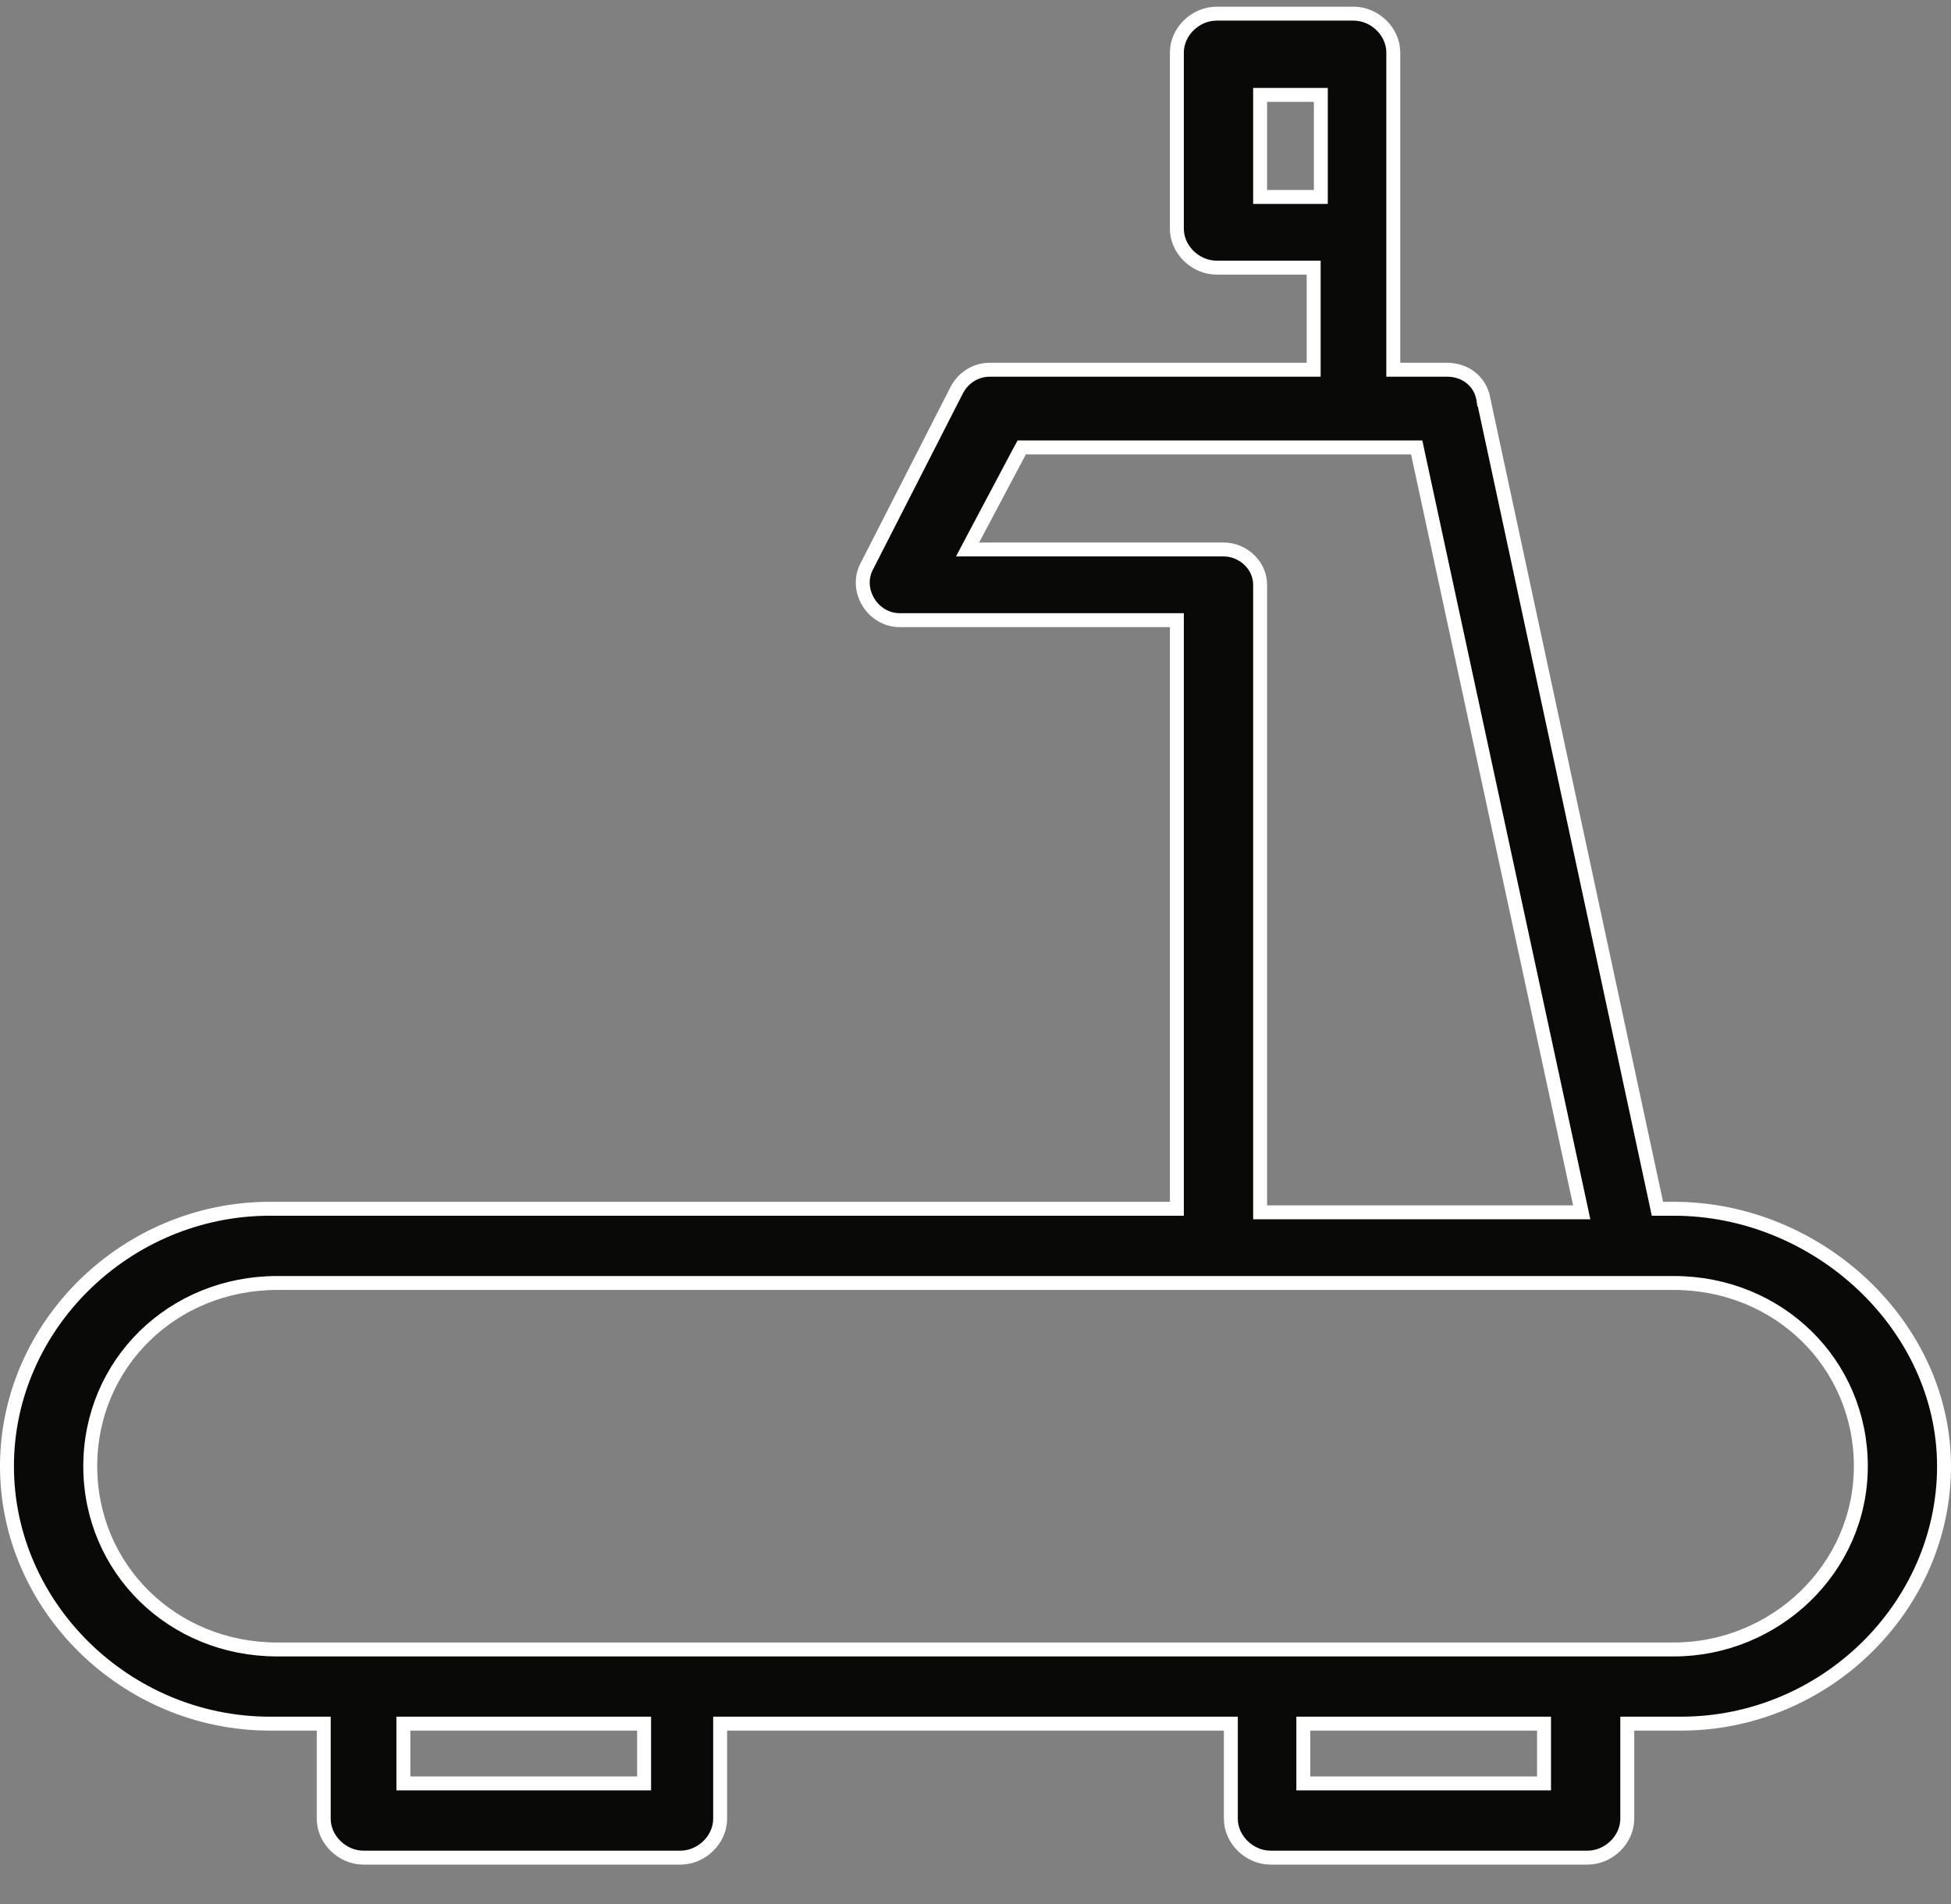 <svg width="42" height="41" viewBox="0 0 42 41" fill="none" xmlns="http://www.w3.org/2000/svg">
<rect x="0" y="0" width="42" height="41" fill="#808080" stroke="none"/>
<path d="M33.239 38.246V38.396H33.089H28.207H28.057V38.246V37.26V37.109H28.207H33.089H33.239V37.26V38.246ZM13.866 38.246V38.396H13.716H8.834H8.684V38.246V37.26V37.109H8.834H13.716H13.866V37.26V38.246ZM21.078 11.83H20.829L20.945 11.61L21.952 9.712L21.995 9.633H22.085H30.377H30.498L30.523 9.751L34.011 25.918L34.05 26.1H33.864H27.277H27.127V25.95V12.591C27.127 12.153 26.741 11.83 26.347 11.83H21.078ZM27.127 2.193V2.043H27.277H28.284H28.434V2.193V4.09V4.24H28.284H27.277H27.127V4.09V2.193ZM35.801 26.024H35.68L35.655 25.906L31.935 8.6L31.934 8.6L31.933 8.593C31.87 8.216 31.55 7.96 31.151 7.96H30.144H29.994V7.81V7.802V7.793V7.785V7.777V7.769V7.761V7.752V7.744V7.735V7.727V7.718V7.709V7.701V7.692V7.683V7.674V7.665V7.656V7.647V7.638V7.629V7.62V7.61V7.601V7.592V7.582V7.573V7.563V7.554V7.544V7.534V7.524V7.515V7.505V7.495V7.485V7.475V7.465V7.455V7.445V7.434V7.424V7.414V7.403V7.393V7.383V7.372V7.362V7.351V7.34V7.33V7.319V7.308V7.297V7.286V7.275V7.264V7.253V7.242V7.231V7.22V7.209V7.198V7.186V7.175V7.164V7.152V7.141V7.129V7.118V7.106V7.094V7.083V7.071V7.059V7.047V7.036V7.024V7.012V7V6.988V6.976V6.964V6.951V6.939V6.927V6.915V6.903V6.89V6.878V6.865V6.853V6.841V6.828V6.815V6.803V6.79V6.778V6.765V6.752V6.739V6.727V6.714V6.701V6.688V6.675V6.662V6.649V6.636V6.623V6.61V6.596V6.583V6.57V6.557V6.544V6.53V6.517V6.503V6.49V6.477V6.463V6.45V6.436V6.422V6.409V6.395V6.382V6.368V6.354V6.34V6.327V6.313V6.299V6.285V6.271V6.257V6.243V6.229V6.215V6.201V6.187V6.173V6.159V6.145V6.131V6.117V6.102V6.088V6.074V6.06V6.045V6.031V6.017V6.002V5.988V5.973V5.959V5.945V5.93V5.916V5.901V5.886V5.872V5.857V5.843V5.828V5.813V5.799V5.784V5.769V5.755V5.74V5.725V5.71V5.695V5.681V5.666V5.651V5.636V5.621V5.606V5.591V5.576V5.561V5.546V5.531V5.516V5.501V5.486V5.471V5.456V5.441V5.426V5.411V5.395V5.38V5.365V5.35V5.335V5.319V5.304V5.289V5.274V5.259V5.243V5.228V5.213V5.197V5.182V5.167V5.151V5.136V5.121V5.105V5.09V5.075V5.059V5.044V5.028V5.013V4.997V4.982V4.967V4.951V4.936V4.92V4.905V4.889V4.874V4.858V4.843V4.827V4.812V4.796V4.781V4.765V4.75V4.734V4.719V4.703V4.688V4.672V4.656V4.641V4.625V4.61V4.594V4.579V4.563V4.548V4.532V4.516V4.501V4.485V4.47V4.454V4.439V4.423V4.408V4.392V4.376V4.361V4.345V4.33V4.314V4.299V4.283V4.268V4.252V4.236V4.221V4.205V4.19V4.174V4.159V4.143V4.128V4.112V4.097V4.081V4.066V4.05V4.035V4.019V4.004V3.988V3.973V3.957V3.942V3.927V3.911V3.896V3.88V3.865V3.85V3.834V3.819V3.804V3.788V3.773V3.757V3.742V3.727V3.712V3.696V3.681V3.666V3.651V3.635V3.62V3.605V3.59V3.574V3.559V3.544V3.529V3.514V3.499V3.484V3.469V3.454V3.438V3.423V3.408V3.393V3.378V3.363V3.348V3.334V3.319V3.304V3.289V3.274V3.259V3.244V3.229V3.215V3.2V3.185V3.17V3.156V3.141V3.126V3.112V3.097V3.082V3.068V3.053V3.039V3.024V3.01V2.995V2.981V2.966V2.952V2.937V2.923V2.909V2.894V2.88V2.866V2.851V2.837V2.823V2.809V2.795V2.78V2.766V2.752V2.738V2.724V2.71V2.696V2.682V2.668V2.655V2.641V2.627V2.613V2.599V2.585V2.572V2.558V2.544V2.531V2.517V2.504V2.49V2.477V2.463V2.45V2.436V2.423V2.41V2.396V2.383V2.37V2.356V2.343V2.33V2.317V2.304V2.291V2.278V2.265V2.252V2.239V2.226V2.213V2.2V2.188V2.175V2.162V2.15V2.137V2.124V2.112V2.099V2.087V2.074V2.062V2.05V2.037V2.025V2.013V2V1.988V1.976V1.964V1.952V1.94V1.928V1.916V1.904V1.892V1.881V1.869V1.857V1.845V1.834V1.822V1.811V1.799V1.788V1.776V1.765V1.754V1.742V1.731V1.72V1.709V1.698V1.686V1.675V1.664V1.654V1.643V1.632V1.621V1.61V1.6V1.589V1.578V1.568V1.557V1.547V1.536V1.526V1.516V1.506V1.495V1.485V1.475V1.465V1.455V1.445V1.435V1.425V1.416V1.406V1.396V1.386V1.377V1.367V1.358V1.348V1.339V1.33V1.32V1.311V1.302V1.293V1.284V1.275V1.266V1.257V1.248V1.239V1.231V1.222V1.213V1.205V1.196V1.188V1.18V1.171V1.163V1.155V1.147V1.139V1.131C29.994 0.684 29.6 0.294 29.137 0.294H26.192C25.73 0.294 25.335 0.684 25.335 1.131V4.926C25.335 5.371 25.73 5.762 26.192 5.762H28.13H28.28V5.912V7.81V7.96H28.13H21.311C20.985 7.96 20.723 8.149 20.591 8.409L20.591 8.409L18.654 12.204L18.654 12.204C18.396 12.709 18.785 13.352 19.372 13.352H25.185H25.335V13.502V25.875V26.024H25.185H5.811C2.715 26.024 0.15 28.54 0.15 31.567C0.15 34.593 2.715 37.109 5.811 37.109H6.819H6.969V37.26V39.157C6.969 39.602 7.364 39.994 7.827 39.994H14.646C15.108 39.994 15.503 39.602 15.503 39.157V37.26V37.109H15.653H26.347H26.497V37.26V39.157C26.497 39.602 26.892 39.994 27.354 39.994H34.174C34.636 39.994 35.031 39.602 35.031 39.157V37.26V37.109H35.181H36.189C39.286 37.109 41.85 34.593 41.85 31.567C41.85 28.545 39.136 26.024 36.033 26.024H35.801ZM36.033 35.512H36.033H36.031H36.029H36.026H36.023H36.019H36.014H36.008H36.002H35.996H35.988H35.98H35.972H35.962H35.953H35.942H35.931H35.919H35.907H35.894H35.88H35.866H35.851H35.835H35.819H35.803H35.785H35.767H35.749H35.73H35.71H35.69H35.669H35.647H35.625H35.603H35.58H35.556H35.531H35.507H35.481H35.455H35.428H35.401H35.373H35.345H35.316H35.287H35.257H35.227H35.196H35.164H35.132H35.099H35.066H35.033H34.998H34.964H34.928H34.893H34.856H34.82H34.782H34.745H34.706H34.667H34.628H34.588H34.548H34.507H34.466H34.424H34.382H34.339H34.296H34.252H34.208H34.164H34.119H34.073H34.027H33.981H33.934H33.886H33.838H33.79H33.741H33.692H33.643H33.593H33.542H33.491H33.44H33.388H33.336H33.283H33.23H33.176H33.123H33.068H33.014H32.958H32.903H32.847H32.791H32.734H32.677H32.619H32.561H32.503H32.444H32.385H32.326H32.266H32.206H32.145H32.084H32.023H31.961H31.899H31.837H31.774H31.711H31.647H31.584H31.519H31.455H31.39H31.325H31.259H31.193H31.127H31.061H30.994H30.927H30.859H30.791H30.723H30.655H30.586H30.517H30.448H30.378H30.308H30.238H30.167H30.097H30.026H29.954H29.882H29.81H29.738H29.666H29.593H29.52H29.446H29.373H29.299H29.225H29.151H29.076H29.001H28.926H28.85H28.775H28.699H28.623H28.546H28.47H28.393H28.316H28.239H28.161H28.084H28.006H27.927H27.849H27.77H27.692H27.613H27.533H27.454H27.374H27.295H27.215H27.134H27.054H26.974H26.893H26.812H26.731H26.649H26.568H26.486H26.405H26.323H26.241H26.158H26.076H25.993H25.911H25.828H25.745H25.662H25.578H25.495H25.411H25.328H25.244H25.16H25.076H24.991H24.907H24.823H24.738H24.654H24.569H24.484H24.399H24.314H24.229H24.143H24.058H23.972H23.887H23.801H23.715H23.629H23.544H23.457H23.372H23.285H23.199H23.113H23.026H22.94H22.854H22.767H22.681H22.594H22.507H22.421H22.334H22.247H22.16H22.073H21.987H21.9H21.813H21.726H21.639H21.552H21.465H21.378H21.291H21.204H21.116H21.029H20.942H20.855H20.768H20.681H20.594H20.507H20.42H20.333H20.246H20.159H20.072H19.985H19.898H19.812H19.725H19.638H19.551H19.465H19.378H19.291H19.205H19.118H19.032H18.945H18.859H18.773H18.687H18.601H18.515H18.429H18.343H18.257H18.171H18.085H18H17.915H17.829H17.744H17.659H17.573H17.488H17.404H17.319H17.234H17.15H17.065H16.981H16.897H16.813H16.729H16.645H16.561H16.478H16.394H16.311H16.228H16.145H16.062H15.979H15.897H15.815H15.732H15.65H15.568H15.486H15.405H15.324H15.242H15.161H15.08H15H14.919H14.839H14.759H14.679H14.599H14.52H14.44H14.361H14.282H14.203H14.125H14.046H13.968H13.89H13.813H13.735H13.658H13.581H13.504H13.428H13.351H13.275H13.2H13.124H13.049H12.974H12.899H12.824H12.75H12.676H12.602H12.528H12.455H12.382H12.309H12.237H12.165H12.093H12.021H11.95H11.879H11.808H11.738H11.667H11.598H11.528H11.459H11.39H11.321H11.253H11.185H11.117H11.05H10.982H10.916H10.849H10.783H10.717H10.652H10.587H10.522H10.458H10.393H10.33H10.266H10.203H10.141H10.078H10.016H9.955H9.893H9.833H9.772H9.712H9.652H9.593H9.534H9.475H9.417H9.359H9.302H9.245H9.188H9.132H9.076H9.02H8.965H8.911H8.857H8.803H8.749H8.696H8.644H8.592H8.54H8.489H8.438H8.387H8.337H8.288H8.239H8.19H8.142H8.094H8.047H8H7.954H7.908H7.862H7.817H7.773H7.729H7.685H7.642H7.6H7.557H7.516H7.475H7.434H7.394H7.354H7.315H7.276H7.238H7.2H7.163H7.127H7.09H7.055H7.02H6.985H6.951H6.917H6.884H6.852H6.82H6.788H6.758H6.727H6.697H6.668H6.639H6.611H6.584H6.557H6.53H6.504H6.479H6.454H6.43H6.406H6.383H6.361H6.339H6.317H6.297H6.277H6.257H6.238H6.22H6.202H6.185H6.168H6.152H6.137H6.122H6.108H6.094H6.082H6.069H6.058H6.047H6.036H6.026H6.017H6.009H6.001H5.994H5.987H5.981H5.976H5.971H5.967C3.717 35.512 1.943 33.778 1.943 31.567C1.943 29.356 3.717 27.622 5.967 27.622H5.975H5.984H5.993H6.003H6.013H6.024H6.036H6.048H6.061H6.074H6.088H6.103H6.118H6.133H6.149H6.166H6.184H6.201H6.22H6.239H6.258H6.278H6.299H6.32H6.342H6.364H6.387H6.41H6.434H6.459H6.484H6.509H6.535H6.562H6.589H6.616H6.645H6.673H6.702H6.732H6.762H6.793H6.824H6.855H6.888H6.92H6.953H6.987H7.021H7.056H7.091H7.126H7.162H7.199H7.236H7.273H7.311H7.35H7.388H7.428H7.468H7.508H7.548H7.59H7.631H7.673H7.716H7.759H7.802H7.846H7.89H7.935H7.98H8.025H8.071H8.118H8.165H8.212H8.26H8.308H8.356H8.405H8.454H8.504H8.554H8.605H8.656H8.707H8.759H8.811H8.863H8.916H8.969H9.023H9.077H9.131H9.186H9.241H9.297H9.353H9.409H9.466H9.523H9.58H9.638H9.696H9.754H9.813H9.872H9.931H9.991H10.051H10.112H10.172H10.233H10.295H10.357H10.419H10.481H10.544H10.607H10.67H10.734H10.798H10.862H10.927H10.992H11.057H11.123H11.189H11.255H11.321H11.388H11.455H11.522H11.59H11.658H11.726H11.794H11.863H11.932H12.001H12.07H12.14H12.21H12.28H12.351H12.422H12.493H12.564H12.636H12.707H12.779H12.852H12.924H12.997H13.07H13.143H13.216H13.29H13.364H13.438H13.512H13.587H13.662H13.737H13.812H13.887H13.963H14.039H14.114H14.191H14.267H14.344H14.421H14.497H14.575H14.652H14.729H14.807H14.885H14.963H15.041H15.12H15.198H15.277H15.356H15.435H15.514H15.594H15.673H15.753H15.832H15.912H15.992H16.073H16.153H16.234H16.314H16.395H16.476H16.557H16.638H16.72H16.801H16.883H16.964H17.046H17.128H17.21H17.292H17.374H17.456H17.539H17.621H17.704H17.787H17.869H17.952H18.035H18.118H18.201H18.285H18.368H18.451H18.535H18.618H18.702H18.785H18.869H18.953H19.036H19.12H19.204H19.288H19.372H19.456H19.54H19.624H19.709H19.793H19.877H19.961H20.045H20.13H20.214H20.299H20.383H20.467H20.552H20.636H20.721H20.805H20.889H20.974H21.058H21.143H21.227H21.312H21.396H21.48H21.565H21.649H21.734H21.818H21.902H21.987H22.071H22.155H22.239H22.324H22.408H22.492H22.576H22.66H22.744H22.828H22.912H22.995H23.079H23.163H23.247H23.33H23.414H23.497H23.581H23.664H23.747H23.83H23.913H23.996H24.079H24.162H24.245H24.327H24.41H24.492H24.575H24.657H24.739H24.821H24.903H24.985H25.067H25.148H25.23H25.311H25.392H25.473H25.554H25.635H25.716H25.797H25.877H25.957H26.038H26.118H26.197H26.277H26.357H26.436H26.515H26.595H26.674H26.752H26.831H26.91H26.988H27.066H27.144H27.222H27.299H27.377H27.454H27.531H27.608H27.685H27.761H27.837H27.913H27.989H28.065H28.14H28.216H28.291H28.366H28.44H28.515H28.589H28.663H28.737H28.81H28.884H28.957H29.03H29.102H29.175H29.247H29.319H29.39H29.462H29.533H29.604H29.674H29.745H29.815H29.885H29.954H30.024H30.093H30.162H30.23H30.298H30.366H30.434H30.502H30.569H30.636H30.702H30.768H30.834H30.9H30.965H31.03H31.095H31.16H31.224H31.288H31.351H31.415H31.477H31.54H31.602H31.664H31.726H31.787H31.848H31.909H31.969H32.029H32.089H32.148H32.207H32.265H32.324H32.381H32.439H32.496H32.553H32.609H32.665H32.721H32.776H32.831H32.886H32.94H32.994H33.047H33.1H33.153H33.205H33.257H33.309H33.36H33.411H33.461H33.511H33.56H33.609H33.658H33.706H33.754H33.802H33.849H33.895H33.941H33.987H34.033H34.078H34.122H34.166H34.21H34.253H34.295H34.338H34.38H34.421H34.462H34.502H34.542H34.582H34.621H34.66H34.698H34.735H34.773H34.809H34.846H34.882H34.917H34.952H34.986H35.02H35.053H35.086H35.118H35.15H35.182H35.213H35.243H35.273H35.302H35.331H35.359H35.387H35.415H35.441H35.468H35.493H35.519H35.543H35.568H35.591H35.614H35.637H35.659H35.68H35.701H35.722H35.741H35.761H35.779H35.797H35.815H35.832H35.849H35.864H35.88H35.895H35.909H35.922H35.935H35.948H35.96H35.971H35.982H35.992H36.001H36.01H36.019H36.026H36.033C38.283 27.622 40.059 29.355 40.059 31.567C40.059 33.779 38.203 35.512 36.033 35.512Z" fill="#090908" stroke="white" stroke-width="0.3"/>
</svg>
